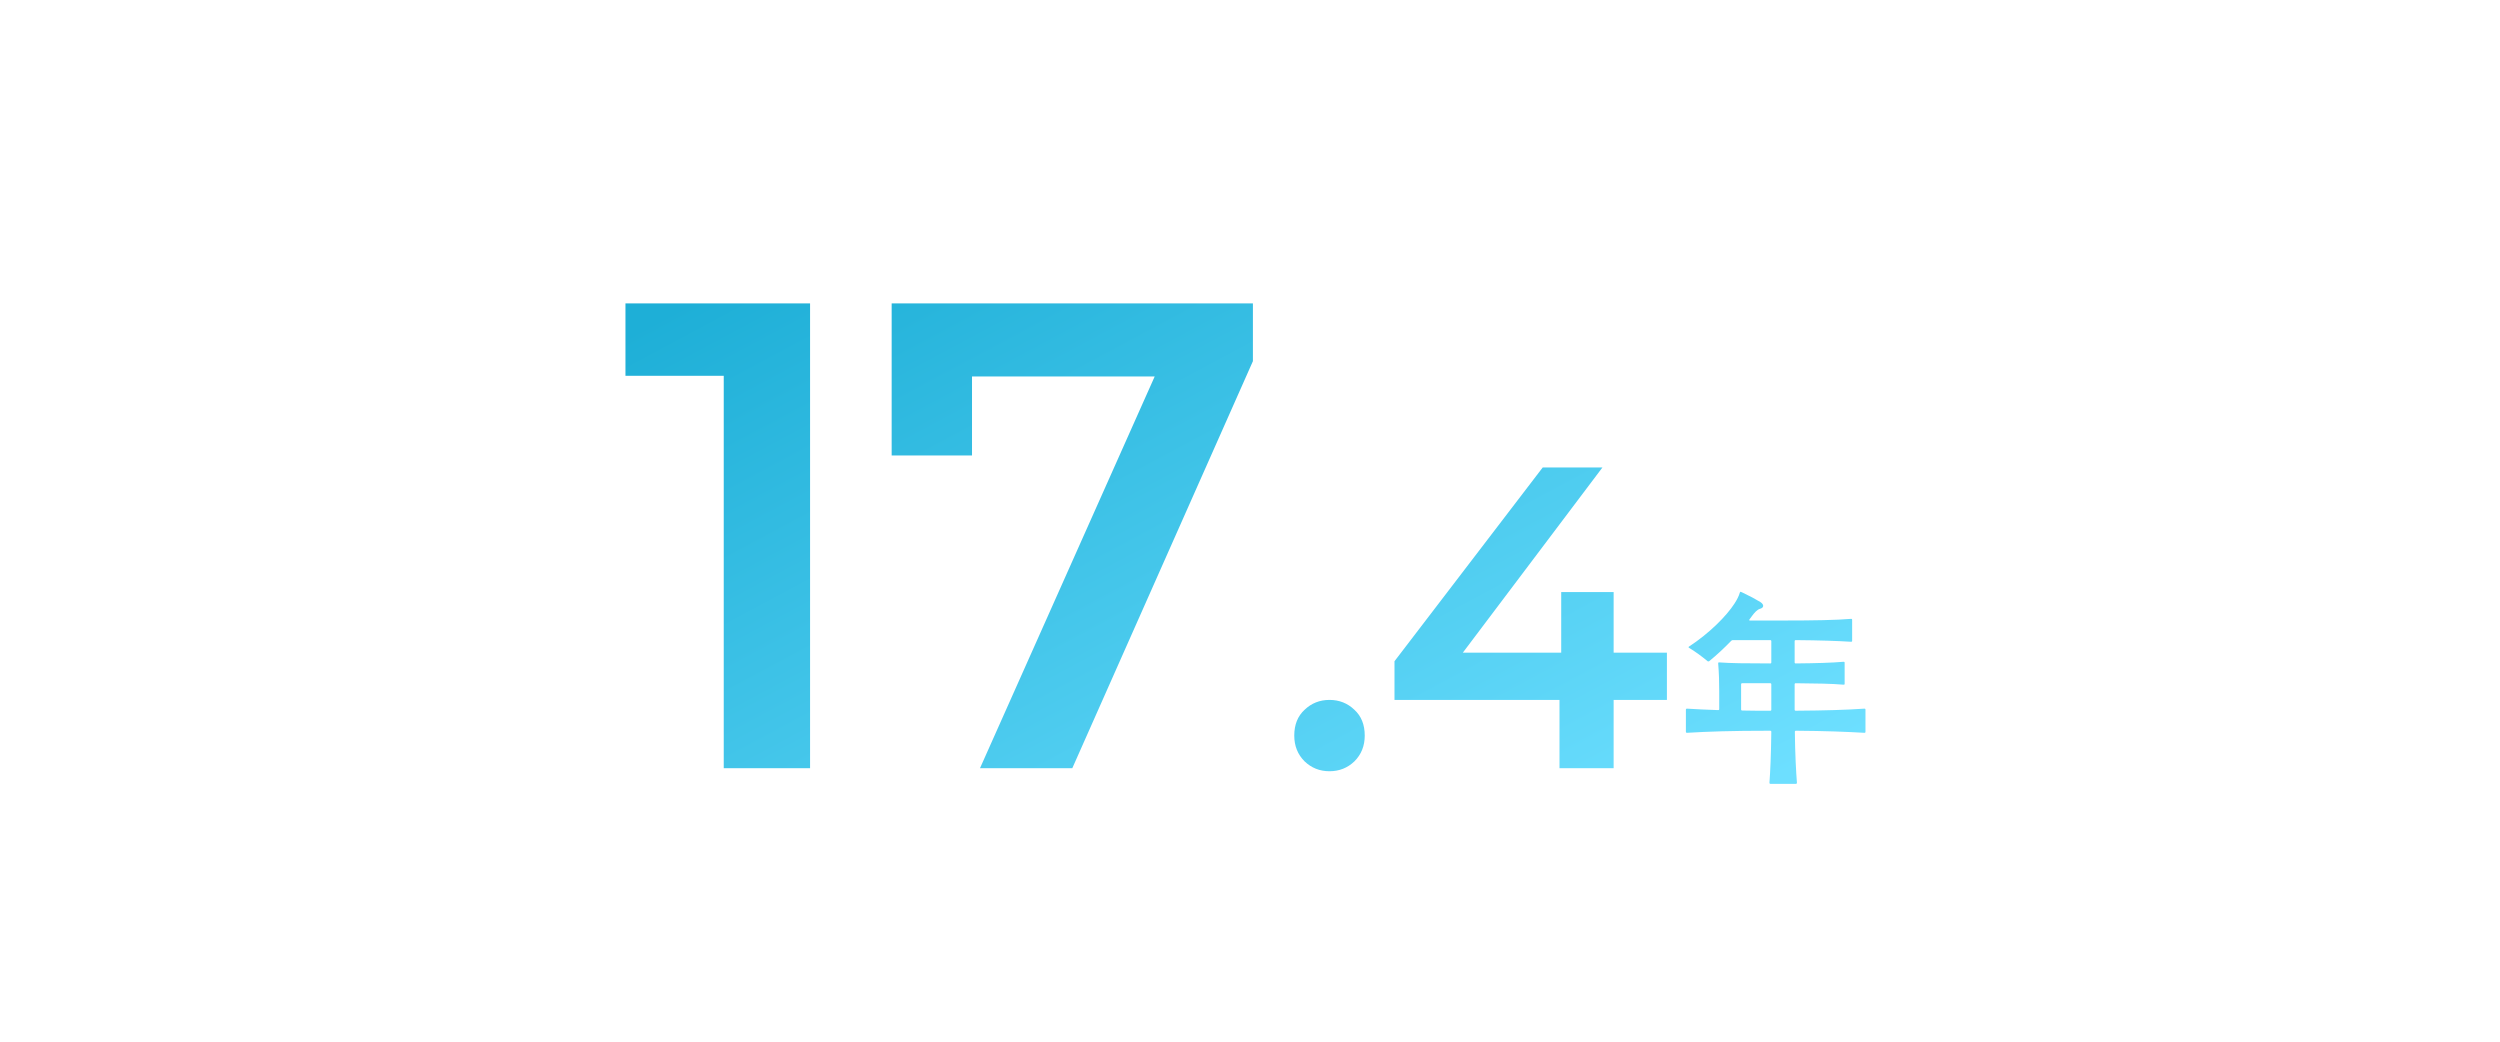 <svg width="384" height="160" viewBox="0 0 384 160" fill="none" xmlns="http://www.w3.org/2000/svg">
<g clip-path="url(#clip0_12064_245)">
<mask id="mask0_12064_245" style="mask-type:luminance" maskUnits="userSpaceOnUse" x="0" y="0" width="384" height="160">
<path d="M384 0H0V160H384V0Z" fill="white"/>
</mask>
<g mask="url(#mask0_12064_245)">
<path d="M111.167 118V51.7L116.981 57.718H96.071V46.6H124.427V118H111.167ZM150.525 118L180.003 51.904L183.471 57.82H142.977L149.301 51.394V69.958H136.959V46.6H192.447V55.474L164.703 118H150.525ZM204.211 118.462C202.715 118.462 201.439 117.956 200.383 116.944C199.327 115.888 198.799 114.568 198.799 112.984C198.799 111.312 199.327 109.992 200.383 109.024C201.439 108.012 202.715 107.506 204.211 107.506C205.707 107.506 206.983 108.012 208.039 109.024C209.095 109.992 209.623 111.312 209.623 112.984C209.623 114.568 209.095 115.888 208.039 116.944C206.983 117.956 205.707 118.462 204.211 118.462ZM214.194 107.506V101.566L236.964 71.8H246.138L223.698 101.566L219.408 100.246H256.038V107.506H214.194ZM239.538 118V107.506L239.802 100.246V90.94H247.854V118H239.538ZM286.377 108.848C286.505 108.848 286.537 108.912 286.537 109.008V112.4C286.537 112.496 286.505 112.56 286.377 112.56C283.561 112.4 280.457 112.272 275.849 112.24C275.753 112.24 275.689 112.304 275.689 112.4C275.721 115.76 275.881 118.64 276.009 120.24C276.009 120.336 275.945 120.4 275.849 120.4H271.945C271.849 120.4 271.785 120.336 271.785 120.24C271.913 118.64 272.041 115.76 272.073 112.4C272.073 112.304 272.009 112.24 271.913 112.24C265.833 112.24 262.281 112.368 259.113 112.56C259.017 112.56 258.953 112.496 258.953 112.4V109.008C258.953 108.912 259.017 108.848 259.113 108.848C260.553 108.944 262.089 109.008 263.913 109.072C264.041 109.072 264.073 109.008 264.073 108.912V106.288C264.073 104.72 264.041 103.504 263.913 101.904C263.913 101.776 263.945 101.744 264.041 101.744C265.833 101.872 268.041 101.904 271.913 101.904C272.041 101.904 272.073 101.84 272.073 101.744V98.48C272.073 98.384 272.009 98.32 271.913 98.32H266.153C266.057 98.32 265.993 98.352 265.897 98.448C264.873 99.504 263.721 100.592 262.537 101.552C262.441 101.616 262.345 101.616 262.281 101.552C261.385 100.816 260.489 100.144 259.433 99.504C259.337 99.44 259.337 99.376 259.433 99.312C262.569 97.264 265.193 94.608 266.409 92.72C266.825 92.08 267.081 91.568 267.241 91.024C267.273 90.928 267.305 90.896 267.337 90.896C267.401 90.896 267.497 90.96 267.721 91.056C268.745 91.536 269.577 91.984 270.377 92.464C271.017 92.88 270.953 93.36 270.313 93.52C269.897 93.648 269.481 94.096 269.065 94.672L268.713 95.152C268.649 95.248 268.681 95.312 268.777 95.312H273.929C278.697 95.312 281.993 95.248 284.329 95.056C284.457 95.056 284.489 95.12 284.489 95.216V98.416C284.489 98.512 284.457 98.576 284.329 98.576C282.313 98.448 279.593 98.352 275.817 98.32C275.721 98.32 275.657 98.384 275.657 98.48V101.744C275.657 101.84 275.721 101.904 275.817 101.904C278.985 101.872 281.353 101.808 283.177 101.648C283.305 101.648 283.337 101.712 283.337 101.808V105.04C283.337 105.136 283.305 105.168 283.177 105.168C281.353 105.008 278.985 104.976 275.817 104.944C275.721 104.944 275.657 105.008 275.657 105.104V109.008C275.657 109.104 275.721 109.168 275.817 109.168C280.425 109.136 283.561 109.04 286.377 108.848ZM272.073 109.008V105.104C272.073 105.008 272.009 104.944 271.913 104.944H267.593C267.497 104.944 267.433 105.008 267.433 105.104V108.976C267.433 109.072 267.497 109.136 267.593 109.136C268.873 109.168 270.313 109.168 271.913 109.168C272.041 109.168 272.073 109.104 272.073 109.008Z" fill="url(#paint0_linear_12064_245)"/>
</g>
</g>
<defs>
<linearGradient id="paint0_linear_12064_245" x1="192" y1="9.71556e-06" x2="259.857" y2="126.64" gradientUnits="userSpaceOnUse">
<stop stop-color="#1EAFD7"/>
<stop offset="1" stop-color="#6DDFFF"/>
</linearGradient>
<clipPath id="clip0_12064_245">
<rect width="384" height="160" fill="white"/>
</clipPath>
</defs>
</svg>
